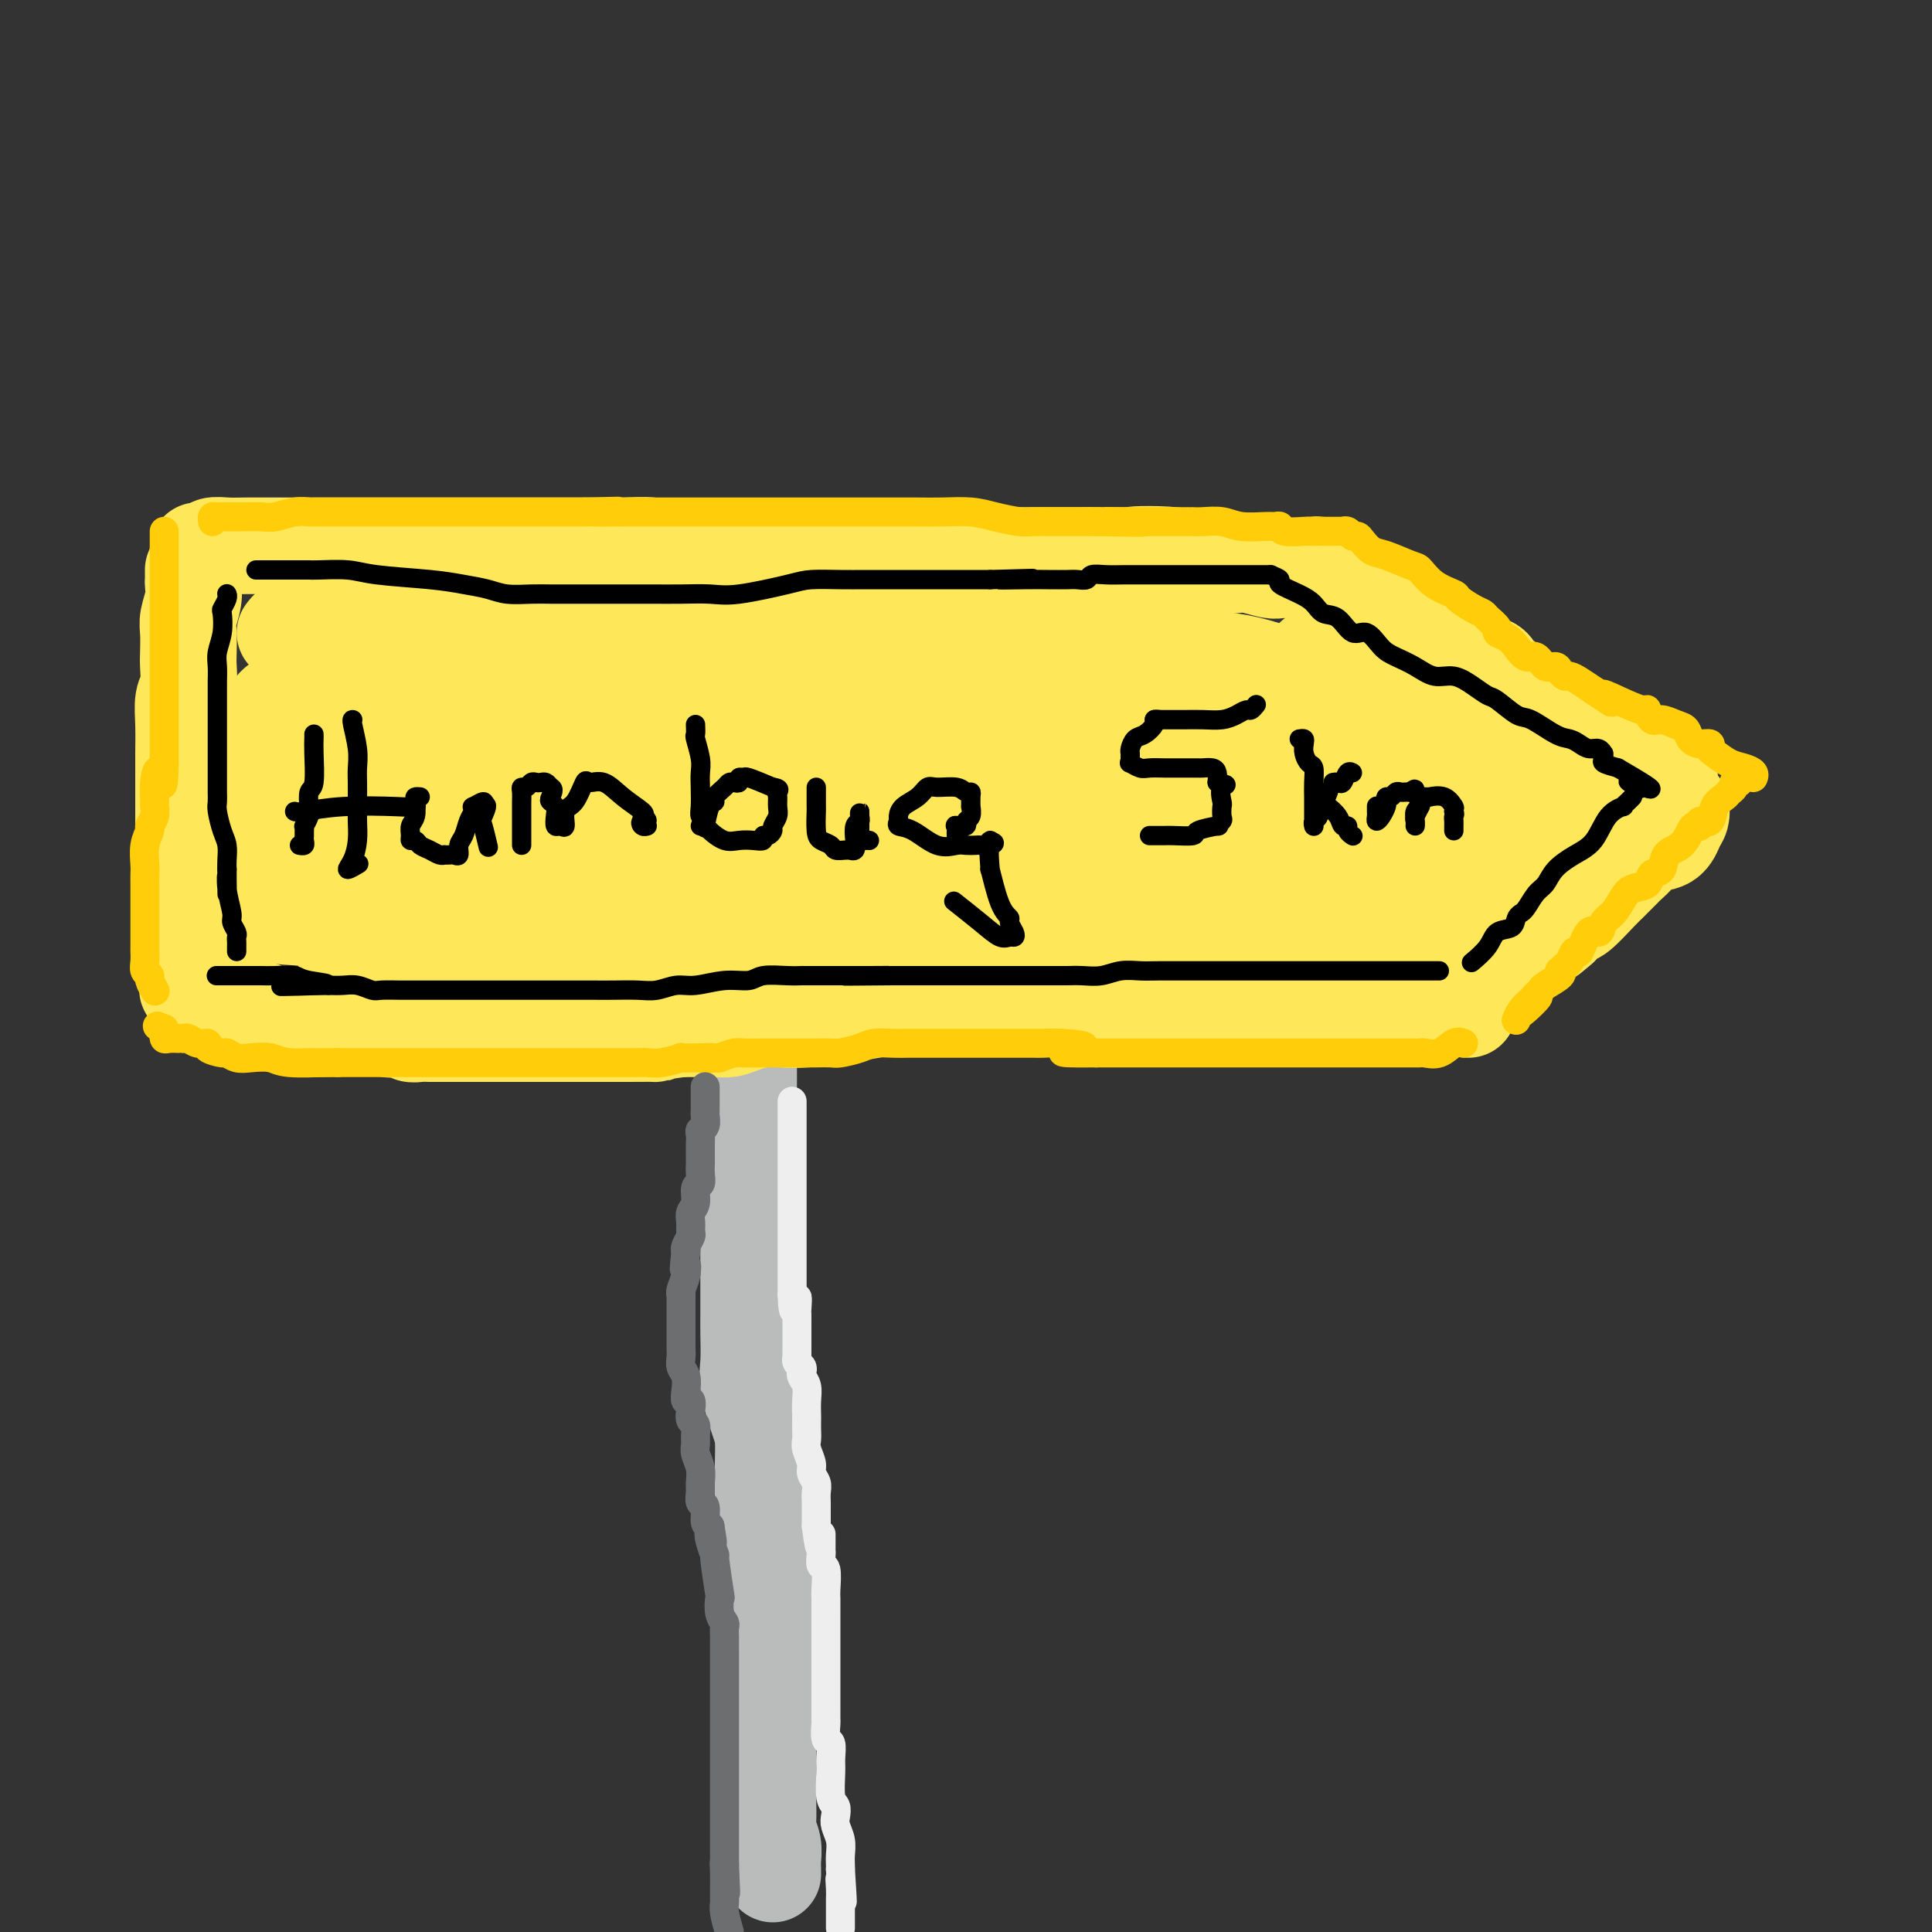 <svg viewBox='0 0 400 400' version='1.1' xmlns='http://www.w3.org/2000/svg' xmlns:xlink='http://www.w3.org/1999/xlink'><rect x="0" y="0" width="400" height="400" fill="#333333" stroke="none"/><g fill='none' stroke='#BABBBB' stroke-width='20' stroke-linecap='round' stroke-linejoin='round'><path d='M155,195c-0.000,0.343 -0.000,0.685 0,1c0.000,0.315 0.000,0.601 0,1c-0.000,0.399 -0.000,0.911 0,2c0.000,1.089 0.000,2.755 0,4c-0.000,1.245 -0.000,2.068 0,3c0.000,0.932 0.000,1.972 0,3c-0.000,1.028 -0.000,2.046 0,3c0.000,0.954 0.000,1.846 0,3c-0.000,1.154 -0.000,2.570 0,4c0.000,1.430 0.000,2.874 0,5c-0.000,2.126 -0.000,4.936 0,7c0.000,2.064 0.000,3.384 0,5c-0.000,1.616 -0.000,3.527 0,5c0.000,1.473 0.000,2.507 0,4c-0.000,1.493 -0.000,3.444 0,5c0.000,1.556 0.000,2.717 0,4c-0.000,1.283 -0.000,2.690 0,4c0.000,1.310 0.001,2.524 0,4c-0.001,1.476 -0.002,3.213 0,5c0.002,1.787 0.007,3.623 0,5c-0.007,1.377 -0.026,2.295 0,4c0.026,1.705 0.098,4.196 0,6c-0.098,1.804 -0.366,2.921 0,5c0.366,2.079 1.366,5.119 2,7c0.634,1.881 0.902,2.603 1,4c0.098,1.397 0.026,3.468 0,5c-0.026,1.532 -0.007,2.524 0,4c0.007,1.476 0.002,3.436 0,5c-0.002,1.564 -0.001,2.733 0,4c0.001,1.267 0.000,2.634 0,4'/><path d='M158,320c0.691,20.160 0.917,8.058 1,4c0.083,-4.058 0.022,-0.074 0,3c-0.022,3.074 -0.006,5.237 0,7c0.006,1.763 0.002,3.125 0,4c-0.002,0.875 -0.000,1.261 0,3c0.000,1.739 0.000,4.829 0,7c-0.000,2.171 -0.000,3.423 0,5c0.000,1.577 0.000,3.477 0,5c-0.000,1.523 -0.000,2.667 0,4c0.000,1.333 0.000,2.854 0,4c-0.000,1.146 -0.001,1.916 0,3c0.001,1.084 0.004,2.481 0,3c-0.004,0.519 -0.015,0.159 0,1c0.015,0.841 0.057,2.883 0,4c-0.057,1.117 -0.211,1.308 0,2c0.211,0.692 0.789,1.884 1,3c0.211,1.116 0.057,2.155 0,3c-0.057,0.845 -0.015,1.497 0,2c0.015,0.503 0.004,0.858 0,1c-0.004,0.142 -0.002,0.071 0,0'/></g>
<g fill='none' stroke='#FEE859' stroke-width='20' stroke-linecap='round' stroke-linejoin='round'><path d='M40,118c0.008,0.795 0.016,1.590 0,2c-0.016,0.410 -0.057,0.434 0,1c0.057,0.566 0.211,1.672 0,3c-0.211,1.328 -0.788,2.877 -1,4c-0.212,1.123 -0.061,1.822 0,3c0.061,1.178 0.030,2.837 0,4c-0.030,1.163 -0.061,1.829 0,3c0.061,1.171 0.212,2.847 0,4c-0.212,1.153 -0.789,1.784 -1,3c-0.211,1.216 -0.057,3.017 0,5c0.057,1.983 0.015,4.147 0,6c-0.015,1.853 -0.004,3.394 0,5c0.004,1.606 0.001,3.275 0,5c-0.001,1.725 -0.000,3.505 0,5c0.000,1.495 0.000,2.705 0,4c-0.000,1.295 -0.000,2.676 0,4c0.000,1.324 0.000,2.589 0,4c-0.000,1.411 -0.000,2.966 0,4c0.000,1.034 0.000,1.548 0,2c-0.000,0.452 -0.000,0.844 0,1c0.000,0.156 0.000,0.078 0,0'/><path d='M41,114c0.322,-0.030 0.644,-0.061 1,0c0.356,0.061 0.746,0.212 1,0c0.254,-0.212 0.370,-0.789 1,-1c0.630,-0.211 1.772,-0.057 3,0c1.228,0.057 2.541,0.015 4,0c1.459,-0.015 3.065,-0.004 5,0c1.935,0.004 4.201,0.001 6,0c1.799,-0.001 3.133,-0.000 5,0c1.867,0.000 4.267,0.000 6,0c1.733,-0.000 2.800,0.000 5,0c2.200,-0.000 5.535,-0.000 9,0c3.465,0.000 7.061,0.000 10,0c2.939,-0.000 5.220,-0.001 8,0c2.780,0.001 6.059,0.004 9,0c2.941,-0.004 5.546,-0.015 8,0c2.454,0.015 4.759,0.057 7,0c2.241,-0.057 4.420,-0.211 6,0c1.580,0.211 2.562,0.789 5,1c2.438,0.211 6.331,0.056 9,0c2.669,-0.056 4.113,-0.011 7,0c2.887,0.011 7.216,-0.011 10,0c2.784,0.011 4.021,0.056 6,0c1.979,-0.056 4.698,-0.211 7,0c2.302,0.211 4.186,0.789 6,1c1.814,0.211 3.557,0.057 5,0c1.443,-0.057 2.586,-0.015 4,0c1.414,0.015 3.100,0.004 5,0c1.900,-0.004 4.014,-0.001 6,0c1.986,0.001 3.842,0.000 6,0c2.158,-0.000 4.616,-0.000 7,0c2.384,0.000 4.692,0.000 7,0'/><path d='M225,115c30.607,0.187 15.123,0.154 11,0c-4.123,-0.154 3.115,-0.430 7,0c3.885,0.430 4.416,1.565 6,2c1.584,0.435 4.221,0.169 6,0c1.779,-0.169 2.700,-0.241 4,0c1.300,0.241 2.978,0.797 4,1c1.022,0.203 1.388,0.054 2,0c0.612,-0.054 1.470,-0.015 2,0c0.530,0.015 0.730,0.004 1,0c0.270,-0.004 0.608,-0.001 1,0c0.392,0.001 0.836,0.000 1,0c0.164,-0.000 0.047,-0.000 0,0c-0.047,0.000 -0.023,0.000 0,0'/><path d='M275,120c0.240,0.285 0.481,0.571 1,1c0.519,0.429 1.317,1.003 2,2c0.683,0.997 1.250,2.417 2,3c0.750,0.583 1.681,0.329 3,1c1.319,0.671 3.024,2.267 4,3c0.976,0.733 1.221,0.602 2,1c0.779,0.398 2.090,1.323 3,2c0.910,0.677 1.418,1.104 2,2c0.582,0.896 1.238,2.261 2,3c0.762,0.739 1.629,0.850 3,2c1.371,1.150 3.245,3.337 5,5c1.755,1.663 3.393,2.800 5,4c1.607,1.200 3.185,2.461 5,4c1.815,1.539 3.866,3.355 6,5c2.134,1.645 4.351,3.120 6,4c1.649,0.880 2.729,1.164 4,2c1.271,0.836 2.732,2.224 4,3c1.268,0.776 2.341,0.940 3,1c0.659,0.060 0.902,0.017 1,0c0.098,-0.017 0.049,-0.009 0,0'/><path d='M335,176c-0.209,0.635 -0.418,1.270 -1,2c-0.582,0.730 -1.535,1.554 -2,2c-0.465,0.446 -0.440,0.514 -1,1c-0.560,0.486 -1.706,1.389 -3,3c-1.294,1.611 -2.737,3.931 -4,5c-1.263,1.069 -2.345,0.888 -4,2c-1.655,1.112 -3.883,3.517 -6,5c-2.117,1.483 -4.122,2.044 -6,3c-1.878,0.956 -3.627,2.308 -5,3c-1.373,0.692 -2.370,0.725 -3,1c-0.630,0.275 -0.894,0.793 -1,1c-0.106,0.207 -0.053,0.104 0,0'/><path d='M302,207c-0.262,-0.000 -0.523,-0.000 -1,0c-0.477,0.000 -1.169,0.000 -2,0c-0.831,-0.000 -1.800,-0.000 -3,0c-1.200,0.000 -2.630,0.000 -4,0c-1.370,-0.000 -2.679,-0.000 -4,0c-1.321,0.000 -2.653,0.001 -4,0c-1.347,-0.001 -2.709,-0.004 -4,0c-1.291,0.004 -2.510,0.015 -4,0c-1.490,-0.015 -3.251,-0.057 -5,0c-1.749,0.057 -3.485,0.211 -6,0c-2.515,-0.211 -5.807,-0.788 -8,-1c-2.193,-0.212 -3.285,-0.058 -6,0c-2.715,0.058 -7.052,0.019 -10,0c-2.948,-0.019 -4.506,-0.019 -6,0c-1.494,0.019 -2.925,0.058 -5,0c-2.075,-0.058 -4.794,-0.211 -7,0c-2.206,0.211 -3.898,0.788 -6,1c-2.102,0.212 -4.614,0.060 -7,0c-2.386,-0.060 -4.646,-0.027 -7,0c-2.354,0.027 -4.800,0.049 -7,0c-2.200,-0.049 -4.153,-0.167 -6,0c-1.847,0.167 -3.589,0.619 -5,1c-1.411,0.381 -2.491,0.690 -4,1c-1.509,0.310 -3.447,0.622 -6,1c-2.553,0.378 -5.723,0.823 -8,1c-2.277,0.177 -3.663,0.086 -5,0c-1.337,-0.086 -2.625,-0.167 -4,0c-1.375,0.167 -2.835,0.581 -4,1c-1.165,0.419 -2.034,0.844 -3,1c-0.966,0.156 -2.029,0.042 -3,0c-0.971,-0.042 -1.849,-0.012 -3,0c-1.151,0.012 -2.576,0.006 -4,0'/><path d='M141,213c-8.473,1.155 -5.157,1.041 -5,1c0.157,-0.041 -2.846,-0.011 -6,0c-3.154,0.011 -6.460,0.003 -9,0c-2.540,-0.003 -4.315,-0.001 -6,0c-1.685,0.001 -3.281,0.000 -5,0c-1.719,-0.000 -3.563,-0.000 -5,0c-1.437,0.000 -2.468,0.000 -4,0c-1.532,-0.000 -3.565,-0.000 -5,0c-1.435,0.000 -2.272,0.001 -3,0c-0.728,-0.001 -1.346,-0.004 -2,0c-0.654,0.004 -1.345,0.015 -2,0c-0.655,-0.015 -1.275,-0.056 -2,0c-0.725,0.056 -1.554,0.207 -2,0c-0.446,-0.207 -0.510,-0.774 -1,-1c-0.490,-0.226 -1.405,-0.112 -2,0c-0.595,0.112 -0.870,0.222 -2,0c-1.130,-0.222 -3.116,-0.777 -4,-1c-0.884,-0.223 -0.666,-0.112 -1,0c-0.334,0.112 -1.219,0.227 -2,0c-0.781,-0.227 -1.458,-0.797 -2,-1c-0.542,-0.203 -0.950,-0.039 -2,0c-1.050,0.039 -2.742,-0.046 -4,0c-1.258,0.046 -2.080,0.223 -3,0c-0.920,-0.223 -1.937,-0.847 -3,-1c-1.063,-0.153 -2.172,0.166 -3,0c-0.828,-0.166 -1.374,-0.815 -2,-1c-0.626,-0.185 -1.333,0.095 -2,0c-0.667,-0.095 -1.295,-0.564 -2,-1c-0.705,-0.436 -1.487,-0.839 -2,-1c-0.513,-0.161 -0.756,-0.081 -1,0'/><path d='M47,207c-5.660,-1.018 -0.809,-0.064 0,0c0.809,0.064 -2.424,-0.761 -4,-1c-1.576,-0.239 -1.494,0.109 -2,0c-0.506,-0.109 -1.599,-0.674 -2,-1c-0.401,-0.326 -0.109,-0.415 0,-1c0.109,-0.585 0.035,-1.668 0,-2c-0.035,-0.332 -0.030,0.088 0,0c0.030,-0.088 0.084,-0.683 0,-2c-0.084,-1.317 -0.306,-3.355 0,-5c0.306,-1.645 1.140,-2.897 2,-5c0.860,-2.103 1.746,-5.059 2,-8c0.254,-2.941 -0.124,-5.869 0,-8c0.124,-2.131 0.750,-3.466 1,-4c0.250,-0.534 0.125,-0.267 0,0'/><path d='M59,131c0.325,-0.439 0.650,-0.878 1,-1c0.350,-0.122 0.727,0.073 2,0c1.273,-0.073 3.444,-0.416 6,-1c2.556,-0.584 5.497,-1.410 9,-2c3.503,-0.590 7.567,-0.943 11,-1c3.433,-0.057 6.235,0.181 9,0c2.765,-0.181 5.491,-0.780 8,-1c2.509,-0.220 4.799,-0.059 7,0c2.201,0.059 4.314,0.016 6,0c1.686,-0.016 2.946,-0.005 6,0c3.054,0.005 7.904,0.005 12,0c4.096,-0.005 7.438,-0.013 11,0c3.562,0.013 7.342,0.048 11,0c3.658,-0.048 7.192,-0.178 11,0c3.808,0.178 7.889,0.664 12,1c4.111,0.336 8.251,0.522 12,1c3.749,0.478 7.108,1.249 11,2c3.892,0.751 8.319,1.481 12,2c3.681,0.519 6.618,0.826 10,1c3.382,0.174 7.209,0.215 11,1c3.791,0.785 7.546,2.314 11,3c3.454,0.686 6.608,0.527 12,2c5.392,1.473 13.021,4.577 18,6c4.979,1.423 7.309,1.166 10,1c2.691,-0.166 5.742,-0.240 8,0c2.258,0.240 3.723,0.795 5,1c1.277,0.205 2.365,0.058 3,0c0.635,-0.058 0.818,-0.029 1,0'/><path d='M305,146c20.714,3.250 4.499,0.875 -2,0c-6.499,-0.875 -3.281,-0.248 -4,0c-0.719,0.248 -5.375,0.119 -10,0c-4.625,-0.119 -9.219,-0.228 -13,0c-3.781,0.228 -6.747,0.795 -13,1c-6.253,0.205 -15.791,0.050 -22,0c-6.209,-0.050 -9.090,0.006 -13,0c-3.910,-0.006 -8.851,-0.074 -13,0c-4.149,0.074 -7.506,0.290 -12,0c-4.494,-0.290 -10.126,-1.086 -15,-2c-4.874,-0.914 -8.992,-1.947 -14,-3c-5.008,-1.053 -10.907,-2.127 -15,-3c-4.093,-0.873 -6.381,-1.544 -10,-2c-3.619,-0.456 -8.568,-0.697 -13,-1c-4.432,-0.303 -8.348,-0.670 -12,0c-3.652,0.670 -7.039,2.375 -11,4c-3.961,1.625 -8.494,3.169 -15,4c-6.506,0.831 -14.985,0.947 -20,1c-5.015,0.053 -6.566,0.041 -9,0c-2.434,-0.041 -5.752,-0.110 -8,0c-2.248,0.110 -3.426,0.400 -4,1c-0.574,0.600 -0.546,1.511 0,2c0.546,0.489 1.608,0.555 3,1c1.392,0.445 3.112,1.270 6,2c2.888,0.730 6.944,1.365 11,2'/><path d='M77,153c5.506,1.249 9.270,0.871 14,1c4.730,0.129 10.426,0.767 19,1c8.574,0.233 20.027,0.063 29,0c8.973,-0.063 15.467,-0.020 19,0c3.533,0.020 4.103,0.016 11,0c6.897,-0.016 20.119,-0.046 29,0c8.881,0.046 13.421,0.166 19,0c5.579,-0.166 12.199,-0.620 19,0c6.801,0.620 13.784,2.312 19,3c5.216,0.688 8.665,0.371 13,1c4.335,0.629 9.557,2.205 13,3c3.443,0.795 5.109,0.810 6,1c0.891,0.190 1.007,0.556 1,1c-0.007,0.444 -0.138,0.966 0,1c0.138,0.034 0.545,-0.421 -2,0c-2.545,0.421 -8.041,1.717 -16,2c-7.959,0.283 -18.380,-0.446 -27,0c-8.620,0.446 -15.439,2.069 -23,3c-7.561,0.931 -15.864,1.170 -24,1c-8.136,-0.170 -16.104,-0.751 -24,0c-7.896,0.751 -15.720,2.832 -23,4c-7.280,1.168 -14.017,1.424 -20,2c-5.983,0.576 -11.212,1.474 -15,2c-3.788,0.526 -6.133,0.680 -9,1c-2.867,0.320 -6.254,0.808 -9,1c-2.746,0.192 -4.852,0.090 -7,0c-2.148,-0.090 -4.339,-0.169 -6,0c-1.661,0.169 -2.793,0.584 -4,1c-1.207,0.416 -2.488,0.833 -1,1c1.488,0.167 5.744,0.083 10,0'/><path d='M88,183c4.267,0.049 10.435,-0.329 17,-1c6.565,-0.671 13.529,-1.634 20,-2c6.471,-0.366 12.451,-0.134 23,0c10.549,0.134 25.668,0.169 33,0c7.332,-0.169 6.877,-0.544 11,0c4.123,0.544 12.823,2.005 19,3c6.177,0.995 9.830,1.523 14,2c4.170,0.477 8.855,0.903 11,1c2.145,0.097 1.749,-0.133 2,0c0.251,0.133 1.147,0.631 0,1c-1.147,0.369 -4.339,0.611 -8,1c-3.661,0.389 -7.791,0.927 -13,2c-5.209,1.073 -11.498,2.682 -19,4c-7.502,1.318 -16.217,2.347 -26,3c-9.783,0.653 -20.634,0.931 -30,1c-9.366,0.069 -17.248,-0.073 -25,0c-7.752,0.073 -15.376,0.359 -22,0c-6.624,-0.359 -12.250,-1.364 -16,-2c-3.750,-0.636 -5.624,-0.904 -7,-1c-1.376,-0.096 -2.255,-0.019 -1,0c1.255,0.019 4.642,-0.021 7,0c2.358,0.021 3.686,0.104 7,0c3.314,-0.104 8.615,-0.395 13,0c4.385,0.395 7.856,1.477 12,2c4.144,0.523 8.962,0.487 13,1c4.038,0.513 7.297,1.575 11,2c3.703,0.425 7.852,0.212 12,0'/><path d='M146,200c13.674,0.911 10.861,0.689 12,0c1.139,-0.689 6.232,-1.846 11,-3c4.768,-1.154 9.212,-2.306 12,-3c2.788,-0.694 3.922,-0.929 5,-1c1.078,-0.071 2.101,0.024 2,0c-0.101,-0.024 -1.327,-0.166 -3,0c-1.673,0.166 -3.795,0.641 -7,1c-3.205,0.359 -7.494,0.602 -12,1c-4.506,0.398 -9.231,0.952 -16,1c-6.769,0.048 -15.584,-0.411 -24,-1c-8.416,-0.589 -16.434,-1.310 -24,-2c-7.566,-0.690 -14.679,-1.351 -24,-2c-9.321,-0.649 -20.851,-1.288 -27,-2c-6.149,-0.712 -6.916,-1.498 -8,-2c-1.084,-0.502 -2.483,-0.721 -3,-1c-0.517,-0.279 -0.152,-0.617 0,-1c0.152,-0.383 0.092,-0.809 0,-1c-0.092,-0.191 -0.217,-0.146 0,0c0.217,0.146 0.775,0.392 1,0c0.225,-0.392 0.117,-1.422 0,-2c-0.117,-0.578 -0.243,-0.705 0,-1c0.243,-0.295 0.857,-0.760 1,-1c0.143,-0.240 -0.183,-0.256 0,-1c0.183,-0.744 0.876,-2.218 1,-3c0.124,-0.782 -0.320,-0.873 0,-2c0.320,-1.127 1.405,-3.292 2,-5c0.595,-1.708 0.699,-2.960 1,-4c0.301,-1.040 0.800,-1.869 1,-3c0.200,-1.131 0.100,-2.566 0,-4'/><path d='M47,158c1.167,-4.667 0.583,-2.333 0,0'/><path d='M49,156c0.177,-0.653 0.355,-1.306 1,0c0.645,1.306 1.758,4.570 3,8c1.242,3.430 2.613,7.027 4,10c1.387,2.973 2.790,5.321 4,7c1.210,1.679 2.228,2.687 3,3c0.772,0.313 1.297,-0.070 3,0c1.703,0.070 4.583,0.594 7,0c2.417,-0.594 4.371,-2.307 6,-4c1.629,-1.693 2.934,-3.368 5,-5c2.066,-1.632 4.894,-3.222 7,-4c2.106,-0.778 3.490,-0.744 5,-1c1.510,-0.256 3.144,-0.801 5,-1c1.856,-0.199 3.932,-0.053 5,0c1.068,0.053 1.129,0.014 2,0c0.871,-0.014 2.552,-0.004 4,0c1.448,0.004 2.661,0.001 5,0c2.339,-0.001 5.803,-0.000 9,0c3.197,0.000 6.126,0.000 10,0c3.874,-0.000 8.693,-0.000 14,0c5.307,0.000 11.101,0.001 16,0c4.899,-0.001 8.903,-0.002 14,0c5.097,0.002 11.287,0.008 16,0c4.713,-0.008 7.947,-0.030 12,0c4.053,0.030 8.923,0.113 13,0c4.077,-0.113 7.359,-0.424 13,0c5.641,0.424 13.640,1.581 18,2c4.360,0.419 5.080,0.101 8,0c2.920,-0.101 8.040,0.014 11,0c2.960,-0.014 3.758,-0.158 6,0c2.242,0.158 5.926,0.616 9,1c3.074,0.384 5.537,0.692 8,1'/><path d='M295,173c10.657,0.862 7.298,1.015 7,1c-0.298,-0.015 2.463,-0.200 5,0c2.537,0.200 4.851,0.785 6,1c1.149,0.215 1.135,0.058 1,0c-0.135,-0.058 -0.390,-0.019 0,0c0.390,0.019 1.426,0.016 2,0c0.574,-0.016 0.686,-0.046 1,0c0.314,0.046 0.832,0.169 1,0c0.168,-0.169 -0.012,-0.629 0,-1c0.012,-0.371 0.215,-0.654 -1,0c-1.215,0.654 -3.848,2.244 -6,4c-2.152,1.756 -3.822,3.679 -8,6c-4.178,2.321 -10.863,5.042 -16,7c-5.137,1.958 -8.728,3.154 -13,4c-4.272,0.846 -9.227,1.343 -14,2c-4.773,0.657 -9.364,1.473 -12,2c-2.636,0.527 -3.318,0.763 -4,1'/><path d='M244,200c-6.280,1.274 -0.479,-0.040 2,-1c2.479,-0.960 1.637,-1.567 2,-2c0.363,-0.433 1.932,-0.692 4,-1c2.068,-0.308 4.634,-0.666 7,-1c2.366,-0.334 4.532,-0.645 7,-1c2.468,-0.355 5.238,-0.753 7,-1c1.762,-0.247 2.514,-0.342 4,-1c1.486,-0.658 3.704,-1.878 5,-3c1.296,-1.122 1.671,-2.147 2,-3c0.329,-0.853 0.612,-1.535 1,-2c0.388,-0.465 0.880,-0.713 1,-1c0.120,-0.287 -0.131,-0.613 -1,-1c-0.869,-0.387 -2.355,-0.835 -5,-1c-2.645,-0.165 -6.448,-0.045 -10,0c-3.552,0.045 -6.854,0.017 -10,0c-3.146,-0.017 -6.138,-0.021 -8,0c-1.862,0.021 -2.595,0.067 -3,0c-0.405,-0.067 -0.482,-0.246 3,-1c3.482,-0.754 10.524,-2.083 17,-3c6.476,-0.917 12.387,-1.423 18,-2c5.613,-0.577 10.927,-1.227 15,-2c4.073,-0.773 6.904,-1.670 8,-2c1.096,-0.330 0.456,-0.094 0,0c-0.456,0.094 -0.728,0.047 -1,0'/><path d='M309,171c9.006,-1.609 1.522,-0.630 -1,-1c-2.522,-0.370 -0.080,-2.087 1,-3c1.080,-0.913 0.800,-1.021 1,-1c0.200,0.021 0.880,0.172 1,0c0.120,-0.172 -0.322,-0.666 0,-1c0.322,-0.334 1.407,-0.508 2,-1c0.593,-0.492 0.694,-1.301 1,-2c0.306,-0.699 0.817,-1.287 1,-2c0.183,-0.713 0.037,-1.550 0,-2c-0.037,-0.450 0.035,-0.513 0,-1c-0.035,-0.487 -0.175,-1.397 -1,-2c-0.825,-0.603 -2.333,-0.900 -4,-1c-1.667,-0.100 -3.492,-0.003 -6,0c-2.508,0.003 -5.701,-0.089 -10,0c-4.299,0.089 -9.706,0.357 -14,1c-4.294,0.643 -7.476,1.661 -11,2c-3.524,0.339 -7.389,-0.000 -10,0c-2.611,0.000 -3.968,0.340 -4,0c-0.032,-0.340 1.261,-1.361 2,-2c0.739,-0.639 0.926,-0.897 1,-1c0.074,-0.103 0.037,-0.052 0,0'/><path d='M272,142c0.000,-0.785 0.000,-1.569 0,-2c0.000,-0.431 0.000,-0.507 0,-1c0.000,-0.493 -0.000,-1.402 0,-2c0.000,-0.598 0.000,-0.885 0,-1c-0.000,-0.115 0.000,-0.057 0,0'/><path d='M271,117c0.326,0.026 0.652,0.051 1,0c0.348,-0.051 0.718,-0.179 1,0c0.282,0.179 0.477,0.667 1,1c0.523,0.333 1.375,0.513 2,1c0.625,0.487 1.024,1.281 2,2c0.976,0.719 2.530,1.362 4,2c1.470,0.638 2.854,1.271 4,2c1.146,0.729 2.052,1.554 3,2c0.948,0.446 1.938,0.512 3,1c1.062,0.488 2.194,1.398 3,2c0.806,0.602 1.284,0.895 2,1c0.716,0.105 1.668,0.021 3,1c1.332,0.979 3.043,3.021 4,4c0.957,0.979 1.161,0.896 2,1c0.839,0.104 2.315,0.396 3,1c0.685,0.604 0.580,1.521 1,2c0.420,0.479 1.364,0.519 2,1c0.636,0.481 0.964,1.403 2,2c1.036,0.597 2.782,0.868 4,2c1.218,1.132 1.909,3.126 3,4c1.091,0.874 2.581,0.629 4,1c1.419,0.371 2.767,1.356 4,2c1.233,0.644 2.352,0.945 3,1c0.648,0.055 0.826,-0.137 1,0c0.174,0.137 0.346,0.604 1,1c0.654,0.396 1.792,0.722 2,1c0.208,0.278 -0.512,0.508 0,1c0.512,0.492 2.256,1.246 4,2'/><path d='M340,158c10.852,6.583 3.482,2.539 1,1c-2.482,-1.539 -0.074,-0.574 1,0c1.074,0.574 0.816,0.757 1,1c0.184,0.243 0.809,0.547 1,1c0.191,0.453 -0.053,1.056 0,1c0.053,-0.056 0.404,-0.771 1,0c0.596,0.771 1.438,3.026 2,4c0.562,0.974 0.845,0.666 1,1c0.155,0.334 0.183,1.311 0,2c-0.183,0.689 -0.578,1.092 -1,2c-0.422,0.908 -0.871,2.322 -2,3c-1.129,0.678 -2.936,0.619 -4,1c-1.064,0.381 -1.384,1.201 -2,2c-0.616,0.799 -1.528,1.577 -2,2c-0.472,0.423 -0.504,0.492 -1,1c-0.496,0.508 -1.456,1.455 -2,2c-0.544,0.545 -0.673,0.687 -1,1c-0.327,0.313 -0.850,0.795 -2,2c-1.150,1.205 -2.925,3.132 -4,4c-1.075,0.868 -1.450,0.677 -2,1c-0.550,0.323 -1.275,1.162 -2,2'/><path d='M323,192c-4.187,3.685 -2.153,1.397 -2,1c0.153,-0.397 -1.573,1.098 -3,2c-1.427,0.902 -2.553,1.210 -4,2c-1.447,0.790 -3.215,2.061 -4,3c-0.785,0.939 -0.588,1.547 -1,2c-0.412,0.453 -1.435,0.751 -2,1c-0.565,0.249 -0.673,0.449 -1,1c-0.327,0.551 -0.872,1.454 -1,2c-0.128,0.546 0.162,0.734 0,1c-0.162,0.266 -0.774,0.610 -1,1c-0.226,0.390 -0.064,0.826 0,1c0.064,0.174 0.032,0.087 0,0'/><path d='M100,169c-3.977,-0.000 -7.954,-0.001 -10,0c-2.046,0.001 -2.160,0.002 -4,0c-1.840,-0.002 -5.405,-0.008 -7,0c-1.595,0.008 -1.219,0.030 -1,0c0.219,-0.030 0.281,-0.113 0,0c-0.281,0.113 -0.904,0.422 -2,0c-1.096,-0.422 -2.665,-1.576 -4,-2c-1.335,-0.424 -2.436,-0.117 -4,0c-1.564,0.117 -3.592,0.045 -5,0c-1.408,-0.045 -2.195,-0.065 -3,0c-0.805,0.065 -1.628,0.213 -2,0c-0.372,-0.213 -0.292,-0.788 0,-1c0.292,-0.212 0.798,-0.061 1,0c0.202,0.061 0.101,0.030 0,0'/></g>
<g fill='none' stroke='#000000' stroke-width='4' stroke-linecap='round' stroke-linejoin='round'><path d='M47,123c-0.030,-0.054 -0.060,-0.108 0,0c0.060,0.108 0.208,0.378 0,1c-0.208,0.622 -0.774,1.597 -1,2c-0.226,0.403 -0.113,0.233 0,1c0.113,0.767 0.226,2.472 0,4c-0.226,1.528 -0.793,2.879 -1,4c-0.207,1.121 -0.056,2.010 0,3c0.056,0.990 0.015,2.080 0,3c-0.015,0.920 -0.004,1.670 0,3c0.004,1.330 0.001,3.239 0,4c-0.001,0.761 -0.000,0.374 0,1c0.000,0.626 0.000,2.266 0,3c-0.000,0.734 -0.000,0.563 0,1c0.000,0.437 0.000,1.483 0,2c-0.000,0.517 0.000,0.505 0,1c-0.000,0.495 -0.000,1.497 0,2c0.000,0.503 0.000,0.505 0,1c-0.000,0.495 -0.001,1.482 0,2c0.001,0.518 0.003,0.568 0,1c-0.003,0.432 -0.011,1.245 0,2c0.011,0.755 0.041,1.452 0,2c-0.041,0.548 -0.155,0.948 0,2c0.155,1.052 0.578,2.756 1,4c0.422,1.244 0.845,2.027 1,3c0.155,0.973 0.044,2.135 0,3c-0.044,0.865 -0.022,1.432 0,2'/><path d='M47,180c0.017,9.224 0.061,3.785 0,2c-0.061,-1.785 -0.227,0.085 0,2c0.227,1.915 0.845,3.875 1,5c0.155,1.125 -0.155,1.414 0,2c0.155,0.586 0.774,1.467 1,2c0.226,0.533 0.061,0.717 0,1c-0.061,0.283 -0.016,0.663 0,1c0.016,0.337 0.004,0.629 0,1c-0.004,0.371 -0.001,0.820 0,1c0.001,0.180 0.001,0.090 0,0'/><path d='M53,118c1.128,-0.000 2.257,-0.000 3,0c0.743,0.000 1.102,0.000 2,0c0.898,-0.000 2.337,-0.001 3,0c0.663,0.001 0.551,0.003 1,0c0.449,-0.003 1.458,-0.012 2,0c0.542,0.012 0.615,0.045 2,0c1.385,-0.045 4.082,-0.167 6,0c1.918,0.167 3.057,0.623 6,1c2.943,0.377 7.690,0.675 11,1c3.310,0.325 5.181,0.675 7,1c1.819,0.325 3.584,0.623 5,1c1.416,0.377 2.482,0.833 4,1c1.518,0.167 3.489,0.045 5,0c1.511,-0.045 2.563,-0.012 4,0c1.437,0.012 3.260,0.003 5,0c1.740,-0.003 3.395,-0.001 5,0c1.605,0.001 3.158,0.002 5,0c1.842,-0.002 3.974,-0.007 6,0c2.026,0.007 3.947,0.026 6,0c2.053,-0.026 4.239,-0.098 6,0c1.761,0.098 3.095,0.366 6,0c2.905,-0.366 7.379,-1.366 10,-2c2.621,-0.634 3.390,-0.902 5,-1c1.610,-0.098 4.061,-0.026 6,0c1.939,0.026 3.365,0.007 5,0c1.635,-0.007 3.479,-0.002 5,0c1.521,0.002 2.720,0.001 4,0c1.280,-0.001 2.642,-0.000 4,0c1.358,0.000 2.712,0.000 4,0c1.288,-0.000 2.511,-0.000 4,0c1.489,0.000 3.245,0.000 5,0'/><path d='M205,120c15.972,-0.464 5.903,-0.125 3,0c-2.903,0.125 1.359,0.034 4,0c2.641,-0.034 3.662,-0.013 5,0c1.338,0.013 2.994,0.018 4,0c1.006,-0.018 1.363,-0.057 2,0c0.637,0.057 1.556,0.211 2,0c0.444,-0.211 0.414,-0.789 1,-1c0.586,-0.211 1.789,-0.057 3,0c1.211,0.057 2.431,0.015 4,0c1.569,-0.015 3.487,-0.004 5,0c1.513,0.004 2.621,0.001 4,0c1.379,-0.001 3.031,-0.000 4,0c0.969,0.000 1.257,0.000 2,0c0.743,-0.000 1.942,-0.000 3,0c1.058,0.000 1.976,0.000 3,0c1.024,-0.000 2.156,-0.000 3,0c0.844,0.000 1.402,0.000 2,0c0.598,-0.000 1.238,-0.000 2,0c0.762,0.000 1.646,0.000 2,0c0.354,-0.000 0.177,-0.000 0,0'/><path d='M263,119c0.945,0.358 1.891,0.716 2,1c0.109,0.284 -0.617,0.493 0,1c0.617,0.507 2.577,1.311 4,2c1.423,0.689 2.309,1.264 3,2c0.691,0.736 1.185,1.632 2,2c0.815,0.368 1.950,0.206 3,1c1.050,0.794 2.016,2.544 3,3c0.984,0.456 1.985,-0.381 3,0c1.015,0.381 2.045,1.981 3,3c0.955,1.019 1.834,1.455 3,2c1.166,0.545 2.620,1.197 4,2c1.380,0.803 2.685,1.757 4,2c1.315,0.243 2.639,-0.225 4,0c1.361,0.225 2.760,1.143 4,2c1.240,0.857 2.320,1.652 3,2c0.680,0.348 0.959,0.250 2,1c1.041,0.750 2.845,2.347 4,3c1.155,0.653 1.660,0.361 3,1c1.340,0.639 3.514,2.209 5,3c1.486,0.791 2.283,0.804 3,1c0.717,0.196 1.355,0.573 2,1c0.645,0.427 1.298,0.902 2,1c0.702,0.098 1.454,-0.181 2,0c0.546,0.181 0.887,0.822 1,1c0.113,0.178 -0.001,-0.107 0,0c0.001,0.107 0.116,0.606 0,1c-0.116,0.394 -0.462,0.684 0,1c0.462,0.316 1.731,0.658 3,1'/><path d='M335,159c11.762,6.810 5.167,3.833 3,3c-2.167,-0.833 0.095,0.476 1,1c0.905,0.524 0.452,0.262 0,0'/><path d='M338,165c-0.290,0.303 -0.580,0.605 -1,1c-0.420,0.395 -0.972,0.882 -1,1c-0.028,0.118 0.466,-0.131 0,0c-0.466,0.131 -1.892,0.644 -3,2c-1.108,1.356 -1.896,3.555 -3,5c-1.104,1.445 -2.523,2.135 -4,3c-1.477,0.865 -3.013,1.906 -4,3c-0.987,1.094 -1.426,2.240 -2,3c-0.574,0.760 -1.282,1.134 -2,2c-0.718,0.866 -1.447,2.225 -2,3c-0.553,0.775 -0.929,0.966 -1,1c-0.071,0.034 0.162,-0.088 0,0c-0.162,0.088 -0.720,0.385 -1,1c-0.280,0.615 -0.282,1.549 -1,2c-0.718,0.451 -2.151,0.420 -3,1c-0.849,0.580 -1.113,1.772 -2,3c-0.887,1.228 -2.396,2.494 -3,3c-0.604,0.506 -0.302,0.253 0,0'/><path d='M298,201c-1.589,0.000 -3.178,0.000 -4,0c-0.822,-0.000 -0.875,-0.000 -2,0c-1.125,0.000 -3.320,0.000 -5,0c-1.680,-0.000 -2.845,-0.000 -4,0c-1.155,0.000 -2.300,0.000 -3,0c-0.700,-0.000 -0.957,-0.000 -2,0c-1.043,0.000 -2.873,0.000 -4,0c-1.127,-0.000 -1.550,-0.000 -2,0c-0.450,0.000 -0.928,0.000 -2,0c-1.072,-0.000 -2.740,-0.000 -4,0c-1.260,0.000 -2.112,0.000 -3,0c-0.888,-0.000 -1.813,-0.000 -3,0c-1.187,0.000 -2.638,0.000 -4,0c-1.362,-0.000 -2.636,-0.001 -4,0c-1.364,0.001 -2.818,0.004 -5,0c-2.182,-0.004 -5.091,-0.015 -7,0c-1.909,0.015 -2.819,0.057 -4,0c-1.181,-0.057 -2.634,-0.211 -4,0c-1.366,0.211 -2.646,0.789 -4,1c-1.354,0.211 -2.781,0.057 -4,0c-1.219,-0.057 -2.228,-0.015 -3,0c-0.772,0.015 -1.305,0.004 -2,0c-0.695,-0.004 -1.552,-0.001 -3,0c-1.448,0.001 -3.486,0.000 -5,0c-1.514,-0.000 -2.505,-0.000 -4,0c-1.495,0.000 -3.495,0.000 -5,0c-1.505,-0.000 -2.517,-0.000 -4,0c-1.483,0.000 -3.438,0.000 -5,0c-1.562,-0.000 -2.732,-0.000 -4,0c-1.268,0.000 -2.634,0.000 -4,0'/><path d='M185,202c-18.134,0.155 -6.968,0.041 -3,0c3.968,-0.041 0.739,-0.011 -2,0c-2.739,0.011 -4.990,0.003 -6,0c-1.010,-0.003 -0.781,-0.002 -2,0c-1.219,0.002 -3.886,0.005 -5,0c-1.114,-0.005 -0.676,-0.016 -1,0c-0.324,0.016 -1.409,0.061 -3,0c-1.591,-0.061 -3.688,-0.228 -5,0c-1.312,0.228 -1.838,0.849 -3,1c-1.162,0.151 -2.959,-0.170 -5,0c-2.041,0.170 -4.324,0.830 -6,1c-1.676,0.170 -2.744,-0.151 -4,0c-1.256,0.151 -2.701,0.772 -4,1c-1.299,0.228 -2.451,0.061 -4,0c-1.549,-0.061 -3.496,-0.016 -5,0c-1.504,0.016 -2.567,0.004 -4,0c-1.433,-0.004 -3.237,-0.001 -5,0c-1.763,0.001 -3.487,0.000 -5,0c-1.513,-0.000 -2.816,-0.000 -4,0c-1.184,0.000 -2.250,0.000 -4,0c-1.750,-0.000 -4.183,-0.000 -6,0c-1.817,0.000 -3.016,0.000 -4,0c-0.984,-0.000 -1.752,-0.000 -3,0c-1.248,0.000 -2.977,0.001 -4,0c-1.023,-0.001 -1.341,-0.004 -2,0c-0.659,0.004 -1.660,0.015 -3,0c-1.340,-0.015 -3.019,-0.057 -4,0c-0.981,0.057 -1.263,0.211 -2,0c-0.737,-0.211 -1.929,-0.788 -3,-1c-1.071,-0.212 -2.020,-0.061 -3,0c-0.980,0.061 -1.990,0.030 -3,0'/><path d='M68,204c-18.466,0.354 -6.131,0.238 -2,0c4.131,-0.238 0.057,-0.600 -2,-1c-2.057,-0.400 -2.098,-0.839 -3,-1c-0.902,-0.161 -2.665,-0.043 -4,0c-1.335,0.043 -2.240,0.012 -3,0c-0.760,-0.012 -1.374,-0.003 -2,0c-0.626,0.003 -1.264,0.001 -2,0c-0.736,-0.001 -1.568,-0.000 -2,0c-0.432,0.000 -0.462,0.000 -1,0c-0.538,-0.000 -1.582,-0.000 -2,0c-0.418,0.000 -0.209,0.000 0,0'/><path d='M65,152c0.008,0.254 0.016,0.509 0,1c-0.016,0.491 -0.056,1.219 0,3c0.056,1.781 0.207,4.614 0,6c-0.207,1.386 -0.774,1.323 -1,2c-0.226,0.677 -0.113,2.093 0,3c0.113,0.907 0.227,1.304 0,2c-0.227,0.696 -0.793,1.692 -1,2c-0.207,0.308 -0.054,-0.071 0,0c0.054,0.071 0.011,0.594 0,1c-0.011,0.406 0.011,0.697 0,1c-0.011,0.303 -0.054,0.617 0,1c0.054,0.383 0.207,0.834 0,1c-0.207,0.166 -0.773,0.047 -1,0c-0.227,-0.047 -0.113,-0.024 0,0'/><path d='M73,149c0.030,0.011 0.061,0.021 0,0c-0.061,-0.021 -0.212,-0.075 0,1c0.212,1.075 0.789,3.277 1,5c0.211,1.723 0.057,2.967 0,4c-0.057,1.033 -0.018,1.855 0,3c0.018,1.145 0.013,2.613 0,4c-0.013,1.387 -0.035,2.694 0,4c0.035,1.306 0.125,2.612 0,4c-0.125,1.388 -0.467,2.856 -1,4c-0.533,1.144 -1.259,1.962 -1,2c0.259,0.038 1.503,-0.703 2,-1c0.497,-0.297 0.249,-0.148 0,0'/><path d='M61,168c0.241,0.111 0.481,0.222 2,0c1.519,-0.222 4.316,-0.778 8,-1c3.684,-0.222 8.256,-0.111 11,0c2.744,0.111 3.662,0.222 4,0c0.338,-0.222 0.097,-0.778 0,-1c-0.097,-0.222 -0.048,-0.111 0,0'/><path d='M87,165c-0.414,-0.035 -0.829,-0.069 -1,0c-0.171,0.069 -0.099,0.243 0,1c0.099,0.757 0.226,2.097 0,3c-0.226,0.903 -0.804,1.369 -1,2c-0.196,0.631 -0.008,1.426 0,2c0.008,0.574 -0.163,0.928 0,1c0.163,0.072 0.661,-0.138 1,0c0.339,0.138 0.521,0.626 1,1c0.479,0.374 1.256,0.636 2,1c0.744,0.364 1.456,0.829 2,1c0.544,0.171 0.920,0.047 1,0c0.080,-0.047 -0.137,-0.019 0,0c0.137,0.019 0.628,0.028 1,0c0.372,-0.028 0.624,-0.094 1,0c0.376,0.094 0.875,0.348 1,0c0.125,-0.348 -0.124,-1.299 0,-2c0.124,-0.701 0.620,-1.153 1,-2c0.380,-0.847 0.645,-2.088 1,-3c0.355,-0.912 0.799,-1.496 1,-2c0.201,-0.504 0.157,-0.929 0,-1c-0.157,-0.071 -0.427,0.212 0,0c0.427,-0.212 1.551,-0.918 2,-1c0.449,-0.082 0.225,0.459 0,1'/><path d='M100,167c1.409,-1.150 0.430,0.974 0,2c-0.430,1.026 -0.311,0.955 0,2c0.311,1.045 0.815,3.208 1,4c0.185,0.792 0.050,0.213 0,0c-0.050,-0.213 -0.014,-0.061 0,0c0.014,0.061 0.007,0.030 0,0'/><path d='M108,168c-0.000,0.527 -0.000,1.053 0,2c0.000,0.947 0.000,2.314 0,3c-0.000,0.686 -0.000,0.691 0,1c0.000,0.309 0.000,0.923 0,1c-0.000,0.077 -0.000,-0.384 0,-1c0.000,-0.616 0.000,-1.387 0,-2c-0.000,-0.613 -0.001,-1.068 0,-2c0.001,-0.932 0.003,-2.340 0,-3c-0.003,-0.660 -0.012,-0.573 0,-1c0.012,-0.427 0.045,-1.368 0,-2c-0.045,-0.632 -0.167,-0.954 0,-1c0.167,-0.046 0.622,0.183 1,0c0.378,-0.183 0.679,-0.778 1,-1c0.321,-0.222 0.663,-0.070 1,0c0.337,0.070 0.668,0.057 1,0c0.332,-0.057 0.666,-0.159 1,0c0.334,0.159 0.667,0.580 1,1'/><path d='M114,163c0.944,0.248 0.305,1.366 0,2c-0.305,0.634 -0.275,0.782 0,1c0.275,0.218 0.796,0.506 1,1c0.204,0.494 0.092,1.194 0,2c-0.092,0.806 -0.163,1.719 0,2c0.163,0.281 0.558,-0.069 1,0c0.442,0.069 0.929,0.559 1,0c0.071,-0.559 -0.274,-2.166 0,-3c0.274,-0.834 1.167,-0.894 2,-2c0.833,-1.106 1.607,-3.256 2,-4c0.393,-0.744 0.404,-0.081 1,0c0.596,0.081 1.778,-0.422 3,0c1.222,0.422 2.483,1.767 4,3c1.517,1.233 3.291,2.352 4,3c0.709,0.648 0.355,0.824 0,1'/><path d='M133,169c1.872,1.249 0.553,0.871 0,1c-0.553,0.129 -0.341,0.766 0,1c0.341,0.234 0.812,0.067 1,0c0.188,-0.067 0.094,-0.033 0,0'/><path d='M144,150c0.030,0.834 0.061,1.667 0,2c-0.061,0.333 -0.212,0.165 0,1c0.212,0.835 0.788,2.672 1,4c0.212,1.328 0.061,2.148 0,3c-0.061,0.852 -0.030,1.735 0,3c0.030,1.265 0.061,2.912 0,4c-0.061,1.088 -0.213,1.616 0,2c0.213,0.384 0.792,0.625 1,1c0.208,0.375 0.046,0.886 0,1c-0.046,0.114 0.024,-0.168 0,0c-0.024,0.168 -0.143,0.784 0,0c0.143,-0.784 0.549,-2.970 1,-4c0.451,-1.030 0.947,-0.903 1,-1c0.053,-0.097 -0.335,-0.417 0,-1c0.335,-0.583 1.395,-1.428 2,-2c0.605,-0.572 0.754,-0.871 1,-1c0.246,-0.129 0.588,-0.089 1,0c0.412,0.089 0.895,0.225 1,0c0.105,-0.225 -0.168,-0.813 0,-1c0.168,-0.187 0.776,0.027 1,0c0.224,-0.027 0.064,-0.293 1,0c0.936,0.293 2.968,1.147 5,2'/><path d='M160,163c1.772,0.192 1.203,0.671 1,1c-0.203,0.329 -0.040,0.508 0,1c0.040,0.492 -0.045,1.299 0,2c0.045,0.701 0.218,1.297 0,2c-0.218,0.703 -0.828,1.513 -1,2c-0.172,0.487 0.092,0.653 0,1c-0.092,0.347 -0.542,0.877 -1,1c-0.458,0.123 -0.926,-0.162 -1,0c-0.074,0.162 0.247,0.769 0,1c-0.247,0.231 -1.060,0.086 -2,0c-0.940,-0.086 -2.007,-0.114 -3,0c-0.993,0.114 -1.913,0.370 -3,0c-1.087,-0.370 -2.343,-1.367 -3,-2c-0.657,-0.633 -0.715,-0.901 -1,-1c-0.285,-0.099 -0.796,-0.028 -1,0c-0.204,0.028 -0.102,0.014 0,0'/><path d='M169,163c0.001,0.085 0.002,0.169 0,1c-0.002,0.831 -0.008,2.407 0,3c0.008,0.593 0.028,0.201 0,1c-0.028,0.799 -0.106,2.788 0,4c0.106,1.212 0.397,1.645 1,2c0.603,0.355 1.520,0.631 2,1c0.480,0.369 0.525,0.832 1,1c0.475,0.168 1.381,0.040 2,0c0.619,-0.040 0.949,0.007 1,0c0.051,-0.007 -0.179,-0.068 0,0c0.179,0.068 0.766,0.264 1,0c0.234,-0.264 0.115,-0.990 0,-2c-0.115,-1.010 -0.227,-2.306 0,-3c0.227,-0.694 0.793,-0.786 1,-1c0.207,-0.214 0.055,-0.551 0,-1c-0.055,-0.449 -0.015,-1.010 0,-1c0.015,0.010 0.004,0.590 0,1c-0.004,0.410 -0.001,0.649 0,1c0.001,0.351 0.000,0.815 0,1c-0.000,0.185 -0.000,0.093 0,0'/><path d='M178,171c-0.003,0.646 -0.011,0.762 0,1c0.011,0.238 0.042,0.600 0,1c-0.042,0.400 -0.156,0.839 0,1c0.156,0.161 0.580,0.043 1,0c0.420,-0.043 0.834,-0.012 1,0c0.166,0.012 0.083,0.006 0,0'/><path d='M198,174c0.005,-0.339 0.009,-0.678 0,-1c-0.009,-0.322 -0.032,-0.625 0,-1c0.032,-0.375 0.117,-0.820 0,-1c-0.117,-0.180 -0.438,-0.095 0,0c0.438,0.095 1.634,0.199 2,0c0.366,-0.199 -0.098,-0.701 0,-1c0.098,-0.299 0.759,-0.396 1,-1c0.241,-0.604 0.062,-1.716 0,-2c-0.062,-0.284 -0.006,0.260 0,0c0.006,-0.260 -0.036,-1.323 0,-2c0.036,-0.677 0.151,-0.968 0,-1c-0.151,-0.032 -0.567,0.193 -1,0c-0.433,-0.193 -0.883,-0.806 -2,-1c-1.117,-0.194 -2.902,0.032 -4,0c-1.098,-0.032 -1.509,-0.321 -2,0c-0.491,0.321 -1.062,1.252 -2,2c-0.938,0.748 -2.244,1.311 -3,2c-0.756,0.689 -0.962,1.502 -1,2c-0.038,0.498 0.091,0.680 0,1c-0.091,0.320 -0.401,0.779 0,1c0.401,0.221 1.512,0.203 3,1c1.488,0.797 3.354,2.409 5,3c1.646,0.591 3.071,0.159 4,0c0.929,-0.159 1.363,-0.047 2,0c0.637,0.047 1.477,0.029 2,0c0.523,-0.029 0.728,-0.070 1,0c0.272,0.070 0.612,0.250 1,0c0.388,-0.250 0.825,-0.928 1,-1c0.175,-0.072 0.087,0.464 0,1'/><path d='M205,175c1.695,-0.331 0.434,-1.157 0,0c-0.434,1.157 -0.040,4.298 0,5c0.040,0.702 -0.273,-1.035 0,0c0.273,1.035 1.131,4.842 2,7c0.869,2.158 1.747,2.669 2,3c0.253,0.331 -0.119,0.483 0,1c0.119,0.517 0.729,1.399 1,2c0.271,0.601 0.201,0.920 0,1c-0.201,0.080 -0.535,-0.081 -1,0c-0.465,0.081 -1.063,0.403 -2,0c-0.937,-0.403 -2.214,-1.532 -4,-3c-1.786,-1.468 -4.082,-3.277 -5,-4c-0.918,-0.723 -0.459,-0.362 0,0'/><path d='M240,149c-0.469,-0.057 -0.939,-0.114 -1,0c-0.061,0.114 0.285,0.398 0,1c-0.285,0.602 -1.201,1.523 -2,2c-0.799,0.477 -1.482,0.510 -2,1c-0.518,0.490 -0.873,1.437 -1,2c-0.127,0.563 -0.028,0.743 0,1c0.028,0.257 -0.016,0.591 0,1c0.016,0.409 0.091,0.894 0,1c-0.091,0.106 -0.349,-0.168 0,0c0.349,0.168 1.305,0.777 2,1c0.695,0.223 1.128,0.060 2,0c0.872,-0.060 2.184,-0.016 3,0c0.816,0.016 1.135,0.004 2,0c0.865,-0.004 2.277,-0.002 3,0c0.723,0.002 0.758,0.003 1,0c0.242,-0.003 0.692,-0.009 1,0c0.308,0.009 0.474,0.033 1,0c0.526,-0.033 1.411,-0.124 2,0c0.589,0.124 0.883,0.464 1,1c0.117,0.536 0.059,1.268 0,2'/><path d='M252,162c3.012,0.672 1.540,0.351 1,1c-0.540,0.649 -0.150,2.269 0,3c0.150,0.731 0.058,0.573 0,1c-0.058,0.427 -0.083,1.438 0,2c0.083,0.562 0.275,0.676 0,1c-0.275,0.324 -1.015,0.857 -1,1c0.015,0.143 0.787,-0.105 0,0c-0.787,0.105 -3.131,0.564 -4,1c-0.869,0.436 -0.261,0.849 -1,1c-0.739,0.151 -2.825,0.041 -4,0c-1.175,-0.041 -1.439,-0.011 -2,0c-0.561,0.011 -1.418,0.003 -2,0c-0.582,-0.003 -0.887,-0.001 -1,0c-0.113,0.001 -0.032,0.000 0,0c0.032,-0.000 0.016,-0.000 0,0'/><path d='M239,149c0.798,0.000 1.596,0.001 2,0c0.404,-0.001 0.415,-0.003 1,0c0.585,0.003 1.743,0.011 3,0c1.257,-0.011 2.613,-0.040 4,0c1.387,0.040 2.806,0.151 4,0c1.194,-0.151 2.162,-0.562 3,-1c0.838,-0.438 1.544,-0.901 2,-1c0.456,-0.099 0.661,0.166 1,0c0.339,-0.166 0.811,-0.762 1,-1c0.189,-0.238 0.094,-0.119 0,0'/><path d='M269,153c0.417,-0.068 0.833,-0.136 1,0c0.167,0.136 0.083,0.476 0,1c-0.083,0.524 -0.166,1.231 0,2c0.166,0.769 0.580,1.600 1,2c0.420,0.400 0.844,0.369 1,1c0.156,0.631 0.042,1.923 0,3c-0.042,1.077 -0.011,1.939 0,3c0.011,1.061 0.003,2.323 0,3c-0.003,0.677 -0.000,0.771 0,1c0.000,0.229 -0.001,0.594 0,1c0.001,0.406 0.004,0.853 0,1c-0.004,0.147 -0.016,-0.006 0,0c0.016,0.006 0.060,0.172 0,0c-0.060,-0.172 -0.222,-0.680 0,-1c0.222,-0.320 0.830,-0.450 1,-1c0.170,-0.550 -0.099,-1.518 0,-2c0.099,-0.482 0.565,-0.476 1,-1c0.435,-0.524 0.839,-1.578 1,-2c0.161,-0.422 0.081,-0.211 0,0'/><path d='M275,167c-0.205,-0.164 -0.410,-0.328 0,0c0.410,0.328 1.434,1.149 2,2c0.566,0.851 0.674,1.731 1,2c0.326,0.269 0.871,-0.072 1,0c0.129,0.072 -0.158,0.558 0,1c0.158,0.442 0.759,0.841 1,1c0.241,0.159 0.120,0.080 0,0'/><path d='M285,167c0.002,-0.092 0.003,-0.184 0,0c-0.003,0.184 -0.011,0.645 0,1c0.011,0.355 0.042,0.604 0,1c-0.042,0.396 -0.156,0.939 0,1c0.156,0.061 0.581,-0.361 1,-1c0.419,-0.639 0.833,-1.496 1,-2c0.167,-0.504 0.086,-0.657 0,-1c-0.086,-0.343 -0.178,-0.877 0,-1c0.178,-0.123 0.625,0.163 1,0c0.375,-0.163 0.678,-0.776 1,-1c0.322,-0.224 0.664,-0.060 1,0c0.336,0.060 0.668,0.017 1,0c0.332,-0.017 0.666,-0.009 1,0'/><path d='M292,164c1.248,-1.031 0.866,-0.609 1,0c0.134,0.609 0.782,1.406 1,2c0.218,0.594 0.006,0.987 0,1c-0.006,0.013 0.195,-0.352 0,0c-0.195,0.352 -0.785,1.422 -1,2c-0.215,0.578 -0.054,0.663 0,1c0.054,0.337 0.001,0.925 0,1c-0.001,0.075 0.052,-0.362 0,-1c-0.052,-0.638 -0.207,-1.477 0,-2c0.207,-0.523 0.778,-0.729 1,-1c0.222,-0.271 0.095,-0.608 0,-1c-0.095,-0.392 -0.160,-0.839 0,-1c0.160,-0.161 0.544,-0.036 1,0c0.456,0.036 0.984,-0.018 1,0c0.016,0.018 -0.479,0.109 0,0c0.479,-0.109 1.932,-0.419 3,0c1.068,0.419 1.750,1.566 2,2c0.250,0.434 0.067,0.155 0,0c-0.067,-0.155 -0.019,-0.187 0,0c0.019,0.187 0.010,0.594 0,1'/><path d='M301,168c0.309,0.647 0.083,0.766 0,1c-0.083,0.234 -0.022,0.585 0,1c0.022,0.415 0.006,0.895 0,1c-0.006,0.105 -0.002,-0.164 0,0c0.002,0.164 0.000,0.761 0,1c-0.000,0.239 -0.000,0.119 0,0'/><path d='M276,162c0.332,-0.061 0.663,-0.121 1,0c0.337,0.121 0.678,0.424 1,0c0.322,-0.424 0.625,-1.576 1,-2c0.375,-0.424 0.821,-0.121 1,0c0.179,0.121 0.089,0.061 0,0'/></g>
<g fill='none' stroke='#FFCD0A' stroke-width='6' stroke-linecap='round' stroke-linejoin='round'><path d='M34,110c0.000,0.234 0.000,0.469 0,1c0.000,0.531 0.000,1.360 0,2c0.000,0.640 -0.000,1.093 0,2c0.000,0.907 0.000,2.268 0,3c0.000,0.732 0.000,0.834 0,1c0.000,0.166 0.000,0.397 0,1c0.000,0.603 0.000,1.579 0,2c0.000,0.421 0.000,0.289 0,1c0.000,0.711 0.000,2.266 0,3c0.000,0.734 0.000,0.647 0,1c0.000,0.353 0.000,1.145 0,2c-0.000,0.855 0.000,1.771 0,2c0.000,0.229 0.000,-0.229 0,0c0.000,0.229 0.000,1.145 0,2c0.000,0.855 0.000,1.648 0,2c0.000,0.352 -0.000,0.264 0,1c0.000,0.736 0.000,2.295 0,3c0.000,0.705 -0.000,0.555 0,1c0.000,0.445 0.000,1.483 0,2c0.000,0.517 -0.000,0.512 0,1c0.000,0.488 0.000,1.468 0,2c0.000,0.532 -0.000,0.617 0,1c0.000,0.383 0.000,1.064 0,2c0.000,0.936 -0.000,2.127 0,3c0.000,0.873 0.000,1.427 0,2c0.000,0.573 0.000,1.164 0,2c0.000,0.836 0.000,1.918 0,3'/><path d='M34,158c-0.165,7.820 -0.579,3.369 -1,2c-0.421,-1.369 -0.849,0.344 -1,2c-0.151,1.656 -0.025,3.254 0,4c0.025,0.746 -0.050,0.638 0,1c0.050,0.362 0.224,1.193 0,2c-0.224,0.807 -0.844,1.591 -1,2c-0.156,0.409 0.154,0.442 0,1c-0.154,0.558 -0.773,1.640 -1,3c-0.227,1.360 -0.061,2.998 0,4c0.061,1.002 0.016,1.370 0,2c-0.016,0.630 -0.004,1.524 0,2c0.004,0.476 0.001,0.535 0,1c-0.001,0.465 -0.000,1.337 0,2c0.000,0.663 0.000,1.118 0,2c-0.000,0.882 0.000,2.189 0,3c-0.000,0.811 -0.001,1.124 0,2c0.001,0.876 0.004,2.315 0,3c-0.004,0.685 -0.016,0.616 0,1c0.016,0.384 0.061,1.221 0,2c-0.061,0.779 -0.226,1.502 0,2c0.226,0.498 0.844,0.773 1,1c0.156,0.227 -0.150,0.407 0,1c0.150,0.593 0.757,1.598 1,2c0.243,0.402 0.121,0.201 0,0'/><path d='M44,108c-0.069,-0.423 -0.139,-0.846 0,-1c0.139,-0.154 0.486,-0.040 1,0c0.514,0.040 1.193,0.007 2,0c0.807,-0.007 1.740,0.012 3,0c1.260,-0.012 2.847,-0.056 4,0c1.153,0.056 1.873,0.211 3,0c1.127,-0.211 2.660,-0.789 4,-1c1.340,-0.211 2.488,-0.057 3,0c0.512,0.057 0.389,0.015 1,0c0.611,-0.015 1.956,-0.004 3,0c1.044,0.004 1.788,0.001 3,0c1.212,-0.001 2.892,-0.000 4,0c1.108,0.000 1.644,0.000 2,0c0.356,-0.000 0.531,-0.000 1,0c0.469,0.000 1.233,0.000 2,0c0.767,-0.000 1.536,-0.000 3,0c1.464,0.000 3.621,0.000 6,0c2.379,-0.000 4.980,-0.000 7,0c2.020,0.000 3.458,0.000 5,0c1.542,-0.000 3.188,-0.000 4,0c0.812,0.000 0.790,0.000 1,0c0.210,-0.000 0.654,-0.000 1,0c0.346,0.000 0.596,0.000 1,0c0.404,-0.000 0.964,-0.000 2,0c1.036,0.000 2.548,0.000 4,0c1.452,-0.000 2.843,-0.000 4,0c1.157,0.000 2.078,0.000 3,0'/><path d='M121,106c12.436,-0.309 5.027,-0.083 3,0c-2.027,0.083 1.329,0.022 3,0c1.671,-0.022 1.657,-0.006 3,0c1.343,0.006 4.044,0.002 5,0c0.956,-0.002 0.167,-0.000 1,0c0.833,0.000 3.289,0.000 5,0c1.711,-0.000 2.678,-0.000 4,0c1.322,0.000 3.000,0.000 5,0c2.000,-0.000 4.322,-0.000 6,0c1.678,0.000 2.714,0.000 4,0c1.286,-0.000 2.824,-0.000 4,0c1.176,0.000 1.992,-0.000 3,0c1.008,0.000 2.209,0.000 3,0c0.791,-0.000 1.173,-0.000 2,0c0.827,0.000 2.100,0.000 3,0c0.900,-0.000 1.426,-0.000 2,0c0.574,0.000 1.197,0.000 2,0c0.803,-0.000 1.785,-0.001 3,0c1.215,0.001 2.662,0.003 4,0c1.338,-0.003 2.568,-0.011 4,0c1.432,0.011 3.068,0.041 5,0c1.932,-0.041 4.162,-0.155 6,0c1.838,0.155 3.284,0.577 5,1c1.716,0.423 3.702,0.845 5,1c1.298,0.155 1.906,0.041 3,0c1.094,-0.041 2.673,-0.011 4,0c1.327,0.011 2.403,0.003 3,0c0.597,-0.003 0.717,-0.001 1,0c0.283,0.001 0.730,0.000 1,0c0.270,-0.000 0.363,-0.000 1,0c0.637,0.000 1.819,0.000 3,0'/><path d='M227,108c16.897,0.309 6.141,0.083 3,0c-3.141,-0.083 1.333,-0.022 4,0c2.667,0.022 3.526,0.006 4,0c0.474,-0.006 0.564,-0.002 1,0c0.436,0.002 1.217,0.000 2,0c0.783,-0.000 1.568,-0.000 2,0c0.432,0.000 0.512,0.000 1,0c0.488,-0.000 1.383,-0.001 2,0c0.617,0.001 0.957,0.004 1,0c0.043,-0.004 -0.210,-0.015 0,0c0.210,0.015 0.882,0.057 2,0c1.118,-0.057 2.682,-0.212 4,0c1.318,0.212 2.392,0.793 4,1c1.608,0.207 3.752,0.041 5,0c1.248,-0.041 1.600,0.041 2,0c0.400,-0.041 0.847,-0.207 1,0c0.153,0.207 0.013,0.788 1,1c0.987,0.212 3.099,0.057 4,0c0.901,-0.057 0.589,-0.015 1,0c0.411,0.015 1.546,0.004 2,0c0.454,-0.004 0.227,-0.002 0,0'/><path d='M274,110c0.372,-0.001 0.744,-0.001 1,0c0.256,0.001 0.397,0.004 1,0c0.603,-0.004 1.667,-0.016 2,0c0.333,0.016 -0.066,0.059 0,0c0.066,-0.059 0.598,-0.219 1,0c0.402,0.219 0.675,0.817 1,1c0.325,0.183 0.703,-0.049 1,0c0.297,0.049 0.512,0.378 1,1c0.488,0.622 1.248,1.535 2,2c0.752,0.465 1.494,0.482 3,1c1.506,0.518 3.774,1.538 5,2c1.226,0.462 1.410,0.365 2,1c0.590,0.635 1.587,2.002 3,3c1.413,0.998 3.242,1.628 4,2c0.758,0.372 0.446,0.484 1,1c0.554,0.516 1.975,1.434 3,2c1.025,0.566 1.654,0.781 2,1c0.346,0.219 0.410,0.442 1,1c0.590,0.558 1.705,1.450 2,2c0.295,0.550 -0.230,0.758 0,1c0.230,0.242 1.216,0.517 2,1c0.784,0.483 1.366,1.172 2,2c0.634,0.828 1.322,1.794 2,2c0.678,0.206 1.348,-0.347 2,0c0.652,0.347 1.287,1.595 2,2c0.713,0.405 1.503,-0.033 2,0c0.497,0.033 0.702,0.536 1,1c0.298,0.464 0.688,0.887 1,1c0.312,0.113 0.546,-0.085 1,0c0.454,0.085 1.130,0.453 2,1c0.870,0.547 1.935,1.274 3,2'/><path d='M330,143c6.227,4.223 2.795,1.780 2,1c-0.795,-0.780 1.046,0.102 3,1c1.954,0.898 4.022,1.813 5,2c0.978,0.187 0.868,-0.354 1,0c0.132,0.354 0.507,1.604 1,2c0.493,0.396 1.104,-0.062 2,0c0.896,0.062 2.076,0.643 3,1c0.924,0.357 1.592,0.491 2,1c0.408,0.509 0.556,1.392 1,2c0.444,0.608 1.186,0.940 2,1c0.814,0.060 1.702,-0.153 2,0c0.298,0.153 0.007,0.671 0,1c-0.007,0.329 0.271,0.470 1,1c0.729,0.530 1.908,1.449 3,2c1.092,0.551 2.097,0.735 3,1c0.903,0.265 1.705,0.610 2,1c0.295,0.390 0.084,0.826 0,1c-0.084,0.174 -0.042,0.087 0,0'/><path d='M360,162c-0.449,-0.088 -0.898,-0.177 -1,0c-0.102,0.177 0.143,0.619 0,1c-0.143,0.381 -0.673,0.700 -1,1c-0.327,0.300 -0.451,0.582 -1,1c-0.549,0.418 -1.523,0.973 -2,2c-0.477,1.027 -0.456,2.525 -1,3c-0.544,0.475 -1.653,-0.073 -2,0c-0.347,0.073 0.068,0.767 0,1c-0.068,0.233 -0.619,0.007 -1,0c-0.381,-0.007 -0.593,0.207 -1,1c-0.407,0.793 -1.010,2.167 -2,3c-0.990,0.833 -2.366,1.126 -3,2c-0.634,0.874 -0.526,2.330 -1,3c-0.474,0.670 -1.530,0.554 -2,1c-0.470,0.446 -0.353,1.456 -1,2c-0.647,0.544 -2.056,0.624 -3,1c-0.944,0.376 -1.421,1.049 -2,2c-0.579,0.951 -1.258,2.179 -2,3c-0.742,0.821 -1.547,1.234 -2,2c-0.453,0.766 -0.555,1.887 -1,2c-0.445,0.113 -1.232,-0.780 -2,0c-0.768,0.780 -1.516,3.232 -2,4c-0.484,0.768 -0.705,-0.149 -1,0c-0.295,0.149 -0.665,1.362 -1,2c-0.335,0.638 -0.636,0.699 -1,1c-0.364,0.301 -0.790,0.840 -1,1c-0.210,0.160 -0.204,-0.058 0,0c0.204,0.058 0.604,0.394 0,1c-0.604,0.606 -2.214,1.482 -3,2c-0.786,0.518 -0.750,0.678 -1,1c-0.250,0.322 -0.786,0.806 -1,1c-0.214,0.194 -0.107,0.097 0,0'/><path d='M318,206c-6.409,7.021 -1.430,2.575 0,1c1.430,-1.575 -0.689,-0.278 -2,1c-1.311,1.278 -1.815,2.536 -2,3c-0.185,0.464 -0.053,0.132 0,0c0.053,-0.132 0.026,-0.066 0,0'/><path d='M303,216c-0.590,-0.226 -1.180,-0.453 -2,0c-0.820,0.453 -1.869,1.585 -3,2c-1.131,0.415 -2.345,0.111 -3,0c-0.655,-0.111 -0.752,-0.030 -1,0c-0.248,0.030 -0.647,0.008 -1,0c-0.353,-0.008 -0.659,-0.002 -1,0c-0.341,0.002 -0.716,0.001 -1,0c-0.284,-0.001 -0.476,-0.000 -1,0c-0.524,0.000 -1.379,0.000 -2,0c-0.621,-0.000 -1.009,-0.000 -2,0c-0.991,0.000 -2.586,0.000 -4,0c-1.414,-0.000 -2.648,-0.000 -4,0c-1.352,0.000 -2.824,0.000 -4,0c-1.176,-0.000 -2.057,-0.000 -3,0c-0.943,0.000 -1.948,0.000 -3,0c-1.052,-0.000 -2.153,-0.000 -3,0c-0.847,0.000 -1.442,0.000 -2,0c-0.558,-0.000 -1.079,-0.000 -2,0c-0.921,0.000 -2.241,0.000 -3,0c-0.759,-0.000 -0.955,-0.000 -2,0c-1.045,0.000 -2.937,0.000 -4,0c-1.063,-0.000 -1.296,-0.000 -2,0c-0.704,0.000 -1.881,0.000 -3,0c-1.119,-0.000 -2.182,-0.000 -3,0c-0.818,0.000 -1.392,0.000 -2,0c-0.608,0.000 -1.249,0.000 -2,0c-0.751,0.000 -1.613,0.000 -2,0c-0.387,0.000 -0.300,0.000 -1,0c-0.700,0.000 -2.189,0.000 -3,0c-0.811,0.000 -0.946,-0.000 -2,0c-1.054,0.000 -3.027,0.000 -5,0'/><path d='M227,218c-12.253,0.144 -4.885,-0.497 -3,-1c1.885,-0.503 -1.711,-0.867 -4,-1c-2.289,-0.133 -3.270,-0.036 -4,0c-0.730,0.036 -1.211,0.010 -2,0c-0.789,-0.010 -1.888,-0.003 -3,0c-1.112,0.003 -2.237,0.001 -3,0c-0.763,-0.001 -1.164,-0.000 -2,0c-0.836,0.000 -2.106,0.000 -3,0c-0.894,-0.000 -1.412,-0.000 -2,0c-0.588,0.000 -1.245,0.000 -2,0c-0.755,-0.000 -1.609,-0.000 -2,0c-0.391,0.000 -0.319,0.000 -1,0c-0.681,-0.000 -2.115,-0.001 -3,0c-0.885,0.001 -1.222,0.003 -2,0c-0.778,-0.003 -1.998,-0.011 -3,0c-1.002,0.011 -1.786,0.041 -3,0c-1.214,-0.041 -2.857,-0.155 -4,0c-1.143,0.155 -1.787,0.577 -3,1c-1.213,0.423 -2.996,0.845 -4,1c-1.004,0.155 -1.228,0.041 -2,0c-0.772,-0.041 -2.091,-0.011 -3,0c-0.909,0.011 -1.409,0.003 -2,0c-0.591,-0.003 -1.275,-0.001 -2,0c-0.725,0.001 -1.491,0.000 -2,0c-0.509,-0.000 -0.759,0.000 -1,0c-0.241,-0.000 -0.472,-0.001 -1,0c-0.528,0.001 -1.351,0.003 -2,0c-0.649,-0.003 -1.122,-0.011 -2,0c-0.878,0.011 -2.159,0.041 -3,0c-0.841,-0.041 -1.240,-0.155 -2,0c-0.760,0.155 -1.880,0.577 -3,1'/><path d='M149,219c-5.351,0.465 -2.728,0.128 -2,0c0.728,-0.128 -0.438,-0.048 -2,0c-1.562,0.048 -3.521,0.066 -4,0c-0.479,-0.066 0.521,-0.214 0,0c-0.521,0.214 -2.564,0.789 -4,1c-1.436,0.211 -2.266,0.056 -3,0c-0.734,-0.056 -1.372,-0.015 -2,0c-0.628,0.015 -1.245,0.004 -2,0c-0.755,-0.004 -1.647,-0.001 -2,0c-0.353,0.001 -0.166,0.000 -1,0c-0.834,-0.000 -2.688,-0.000 -4,0c-1.312,0.000 -2.080,0.000 -3,0c-0.920,-0.000 -1.990,-0.000 -3,0c-1.010,0.000 -1.959,0.000 -3,0c-1.041,-0.000 -2.175,-0.000 -3,0c-0.825,0.000 -1.342,0.000 -2,0c-0.658,-0.000 -1.456,-0.000 -3,0c-1.544,0.000 -3.832,0.000 -5,0c-1.168,-0.000 -1.216,-0.000 -2,0c-0.784,0.000 -2.305,0.000 -3,0c-0.695,-0.000 -0.562,-0.000 -1,0c-0.438,0.000 -1.445,0.000 -2,0c-0.555,-0.000 -0.659,-0.000 -1,0c-0.341,0.000 -0.920,0.000 -2,0c-1.080,-0.000 -2.660,-0.000 -4,0c-1.340,0.000 -2.439,0.000 -3,0c-0.561,-0.000 -0.584,-0.000 -1,0c-0.416,0.000 -1.225,0.000 -2,0c-0.775,-0.000 -1.516,-0.000 -2,0c-0.484,0.000 -0.710,0.000 -2,0c-1.290,0.000 -3.645,0.000 -6,0'/><path d='M70,220c-13.101,0.139 -6.353,-0.014 -5,0c1.353,0.014 -2.688,0.196 -5,0c-2.312,-0.196 -2.893,-0.770 -4,-1c-1.107,-0.230 -2.739,-0.117 -4,0c-1.261,0.117 -2.150,0.238 -3,0c-0.850,-0.238 -1.659,-0.833 -2,-1c-0.341,-0.167 -0.213,0.095 -1,0c-0.787,-0.095 -2.488,-0.547 -3,-1c-0.512,-0.453 0.165,-0.906 0,-1c-0.165,-0.094 -1.170,0.171 -2,0c-0.830,-0.171 -1.483,-0.778 -2,-1c-0.517,-0.222 -0.899,-0.058 -1,0c-0.101,0.058 0.078,0.012 0,0c-0.078,-0.012 -0.413,0.012 -1,0c-0.587,-0.012 -1.425,-0.058 -2,0c-0.575,0.058 -0.886,0.222 -1,0c-0.114,-0.222 -0.031,-0.829 0,-1c0.031,-0.171 0.009,0.094 0,0c-0.009,-0.094 -0.004,-0.547 0,-1'/><path d='M34,213c-2.500,-1.000 -1.250,-0.500 0,0'/></g>
<g fill='none' stroke='#6D6E70' stroke-width='6' stroke-linecap='round' stroke-linejoin='round'><path d='M146,225c0.000,0.333 0.000,0.667 0,1c-0.000,0.333 -0.000,0.666 0,1c0.000,0.334 0.001,0.671 0,1c-0.001,0.329 -0.004,0.652 0,1c0.004,0.348 0.015,0.722 0,1c-0.015,0.278 -0.057,0.460 0,1c0.057,0.540 0.211,1.439 0,2c-0.211,0.561 -0.789,0.784 -1,1c-0.211,0.216 -0.057,0.424 0,1c0.057,0.576 0.015,1.519 0,2c-0.015,0.481 -0.003,0.500 0,1c0.003,0.500 -0.003,1.480 0,2c0.003,0.520 0.016,0.580 0,1c-0.016,0.420 -0.061,1.201 0,2c0.061,0.799 0.227,1.617 0,2c-0.227,0.383 -0.846,0.330 -1,1c-0.154,0.670 0.156,2.062 0,3c-0.156,0.938 -0.777,1.421 -1,2c-0.223,0.579 -0.046,1.255 0,2c0.046,0.745 -0.039,1.561 0,2c0.039,0.439 0.203,0.503 0,1c-0.203,0.497 -0.772,1.428 -1,2c-0.228,0.572 -0.114,0.786 0,1'/><path d='M142,259c-0.635,5.862 -0.223,3.517 0,3c0.223,-0.517 0.256,0.796 0,2c-0.256,1.204 -0.801,2.300 -1,3c-0.199,0.700 -0.053,1.003 0,1c0.053,-0.003 0.014,-0.313 0,0c-0.014,0.313 -0.004,1.248 0,2c0.004,0.752 0.001,1.322 0,2c-0.001,0.678 0.000,1.466 0,2c-0.000,0.534 -0.001,0.815 0,1c0.001,0.185 0.004,0.275 0,1c-0.004,0.725 -0.015,2.084 0,3c0.015,0.916 0.056,1.388 0,2c-0.056,0.612 -0.207,1.364 0,2c0.207,0.636 0.774,1.157 1,2c0.226,0.843 0.112,2.009 0,3c-0.112,0.991 -0.222,1.809 0,2c0.222,0.191 0.777,-0.244 1,0c0.223,0.244 0.112,1.168 0,2c-0.112,0.832 -0.227,1.573 0,2c0.227,0.427 0.797,0.540 1,1c0.203,0.460 0.040,1.268 0,2c-0.040,0.732 0.042,1.389 0,2c-0.042,0.611 -0.208,1.176 0,2c0.208,0.824 0.792,1.906 1,3c0.208,1.094 0.041,2.198 0,3c-0.041,0.802 0.044,1.300 0,2c-0.044,0.700 -0.218,1.600 0,2c0.218,0.400 0.828,0.300 1,1c0.172,0.700 -0.094,2.200 0,3c0.094,0.800 0.547,0.900 1,1'/><path d='M147,316c0.946,5.550 0.310,2.925 0,2c-0.310,-0.925 -0.293,-0.149 0,1c0.293,1.149 0.862,2.671 1,3c0.138,0.329 -0.155,-0.536 0,1c0.155,1.536 0.760,5.472 1,7c0.240,1.528 0.117,0.649 0,1c-0.117,0.351 -0.227,1.933 0,3c0.227,1.067 0.793,1.618 1,2c0.207,0.382 0.055,0.596 0,1c-0.055,0.404 -0.015,0.999 0,2c0.015,1.001 0.004,2.406 0,3c-0.004,0.594 -0.001,0.375 0,1c0.001,0.625 0.000,2.093 0,3c-0.000,0.907 -0.000,1.254 0,2c0.000,0.746 0.000,1.892 0,3c-0.000,1.108 -0.000,2.179 0,3c0.000,0.821 0.000,1.394 0,2c-0.000,0.606 -0.000,1.247 0,2c0.000,0.753 0.000,1.619 0,2c-0.000,0.381 -0.000,0.277 0,1c0.000,0.723 0.000,2.272 0,3c-0.000,0.728 -0.000,0.634 0,1c0.000,0.366 0.000,1.190 0,2c-0.000,0.810 -0.000,1.605 0,2c0.000,0.395 0.000,0.389 0,1c-0.000,0.611 -0.000,1.840 0,3c0.000,1.160 0.000,2.253 0,3c-0.000,0.747 -0.000,1.149 0,2c0.000,0.851 0.000,2.152 0,3c-0.000,0.848 -0.000,1.242 0,2c0.000,0.758 0.000,1.879 0,3'/><path d='M150,386c0.464,11.046 0.124,3.660 0,1c-0.124,-2.660 -0.033,-0.595 0,1c0.033,1.595 0.008,2.719 0,3c-0.008,0.281 0.001,-0.281 0,0c-0.001,0.281 -0.010,1.405 0,2c0.010,0.595 0.041,0.660 0,1c-0.041,0.340 -0.155,0.954 0,2c0.155,1.046 0.577,2.523 1,4'/></g>
<g fill='none' stroke='#EEEEEE' stroke-width='6' stroke-linecap='round' stroke-linejoin='round'><path d='M164,228c0.000,0.355 0.000,0.711 0,1c0.000,0.289 0.000,0.513 0,1c-0.000,0.487 0.000,1.238 0,2c0.000,0.762 0.000,1.536 0,2c0.000,0.464 0.000,0.618 0,1c0.000,0.382 -0.000,0.992 0,2c0.000,1.008 0.000,2.414 0,3c0.000,0.586 0.000,0.351 0,1c0.000,0.649 0.000,2.181 0,3c0.000,0.819 0.000,0.927 0,2c0.000,1.073 0.000,3.113 0,4c0.000,0.887 0.000,0.621 0,1c0.000,0.379 0.000,1.404 0,2c0.000,0.596 0.000,0.763 0,1c0.000,0.237 0.000,0.543 0,1c0.000,0.457 -0.000,1.063 0,2c0.000,0.937 0.000,2.204 0,3c0.000,0.796 -0.000,1.121 0,2c0.000,0.879 0.000,2.314 0,3c0.000,0.686 -0.000,0.625 0,1c0.000,0.375 0.000,1.188 0,2'/><path d='M164,268c0.226,6.303 0.793,2.060 1,1c0.207,-1.060 0.056,1.063 0,2c-0.056,0.937 -0.015,0.687 0,1c0.015,0.313 0.004,1.188 0,2c-0.004,0.812 -0.001,1.562 0,2c0.001,0.438 -0.001,0.565 0,1c0.001,0.435 0.004,1.177 0,2c-0.004,0.823 -0.015,1.726 0,2c0.015,0.274 0.056,-0.082 0,0c-0.056,0.082 -0.207,0.602 0,1c0.207,0.398 0.774,0.675 1,1c0.226,0.325 0.113,0.696 0,1c-0.113,0.304 -0.226,0.539 0,1c0.226,0.461 0.793,1.149 1,2c0.207,0.851 0.056,1.866 0,3c-0.056,1.134 -0.016,2.386 0,3c0.016,0.614 0.008,0.591 0,1c-0.008,0.409 -0.017,1.250 0,2c0.017,0.750 0.061,1.408 0,2c-0.061,0.592 -0.227,1.117 0,2c0.227,0.883 0.845,2.124 1,3c0.155,0.876 -0.155,1.386 0,2c0.155,0.614 0.774,1.333 1,2c0.226,0.667 0.061,1.281 0,2c-0.061,0.719 -0.016,1.543 0,2c0.016,0.457 0.004,0.546 0,1c-0.004,0.454 -0.001,1.273 0,2c0.001,0.727 0.001,1.364 0,2'/><path d='M169,316c1.000,7.771 0.999,3.200 1,2c0.001,-1.200 0.004,0.971 0,2c-0.004,1.029 -0.015,0.916 0,1c0.015,0.084 0.057,0.364 0,1c-0.057,0.636 -0.211,1.629 0,2c0.211,0.371 0.789,0.120 1,1c0.211,0.880 0.057,2.892 0,4c-0.057,1.108 -0.015,1.311 0,2c0.015,0.689 0.004,1.865 0,3c-0.004,1.135 -0.001,2.229 0,3c0.001,0.771 0.000,1.217 0,2c-0.000,0.783 -0.000,1.901 0,3c0.000,1.099 0.000,2.180 0,3c-0.000,0.820 -0.000,1.380 0,2c0.000,0.620 0.000,1.302 0,2c-0.000,0.698 -0.001,1.413 0,2c0.001,0.587 0.004,1.044 0,2c-0.004,0.956 -0.015,2.409 0,3c0.015,0.591 0.057,0.319 0,1c-0.057,0.681 -0.212,2.315 0,3c0.212,0.685 0.793,0.420 1,1c0.207,0.580 0.042,2.004 0,3c-0.042,0.996 0.040,1.564 0,3c-0.040,1.436 -0.203,3.738 0,5c0.203,1.262 0.772,1.482 1,2c0.228,0.518 0.114,1.333 0,2c-0.114,0.667 -0.227,1.187 0,2c0.227,0.813 0.793,1.919 1,3c0.207,1.081 0.056,2.137 0,3c-0.056,0.863 -0.016,1.532 0,2c0.016,0.468 0.008,0.734 0,1'/><path d='M174,387c0.774,11.628 0.207,5.198 0,3c-0.207,-2.198 -0.056,-0.165 0,1c0.056,1.165 0.015,1.461 0,2c-0.015,0.539 -0.004,1.320 0,2c0.004,0.680 0.001,1.260 0,2c-0.001,0.740 -0.000,1.640 0,2c0.000,0.360 0.000,0.180 0,0'/></g>
</svg>